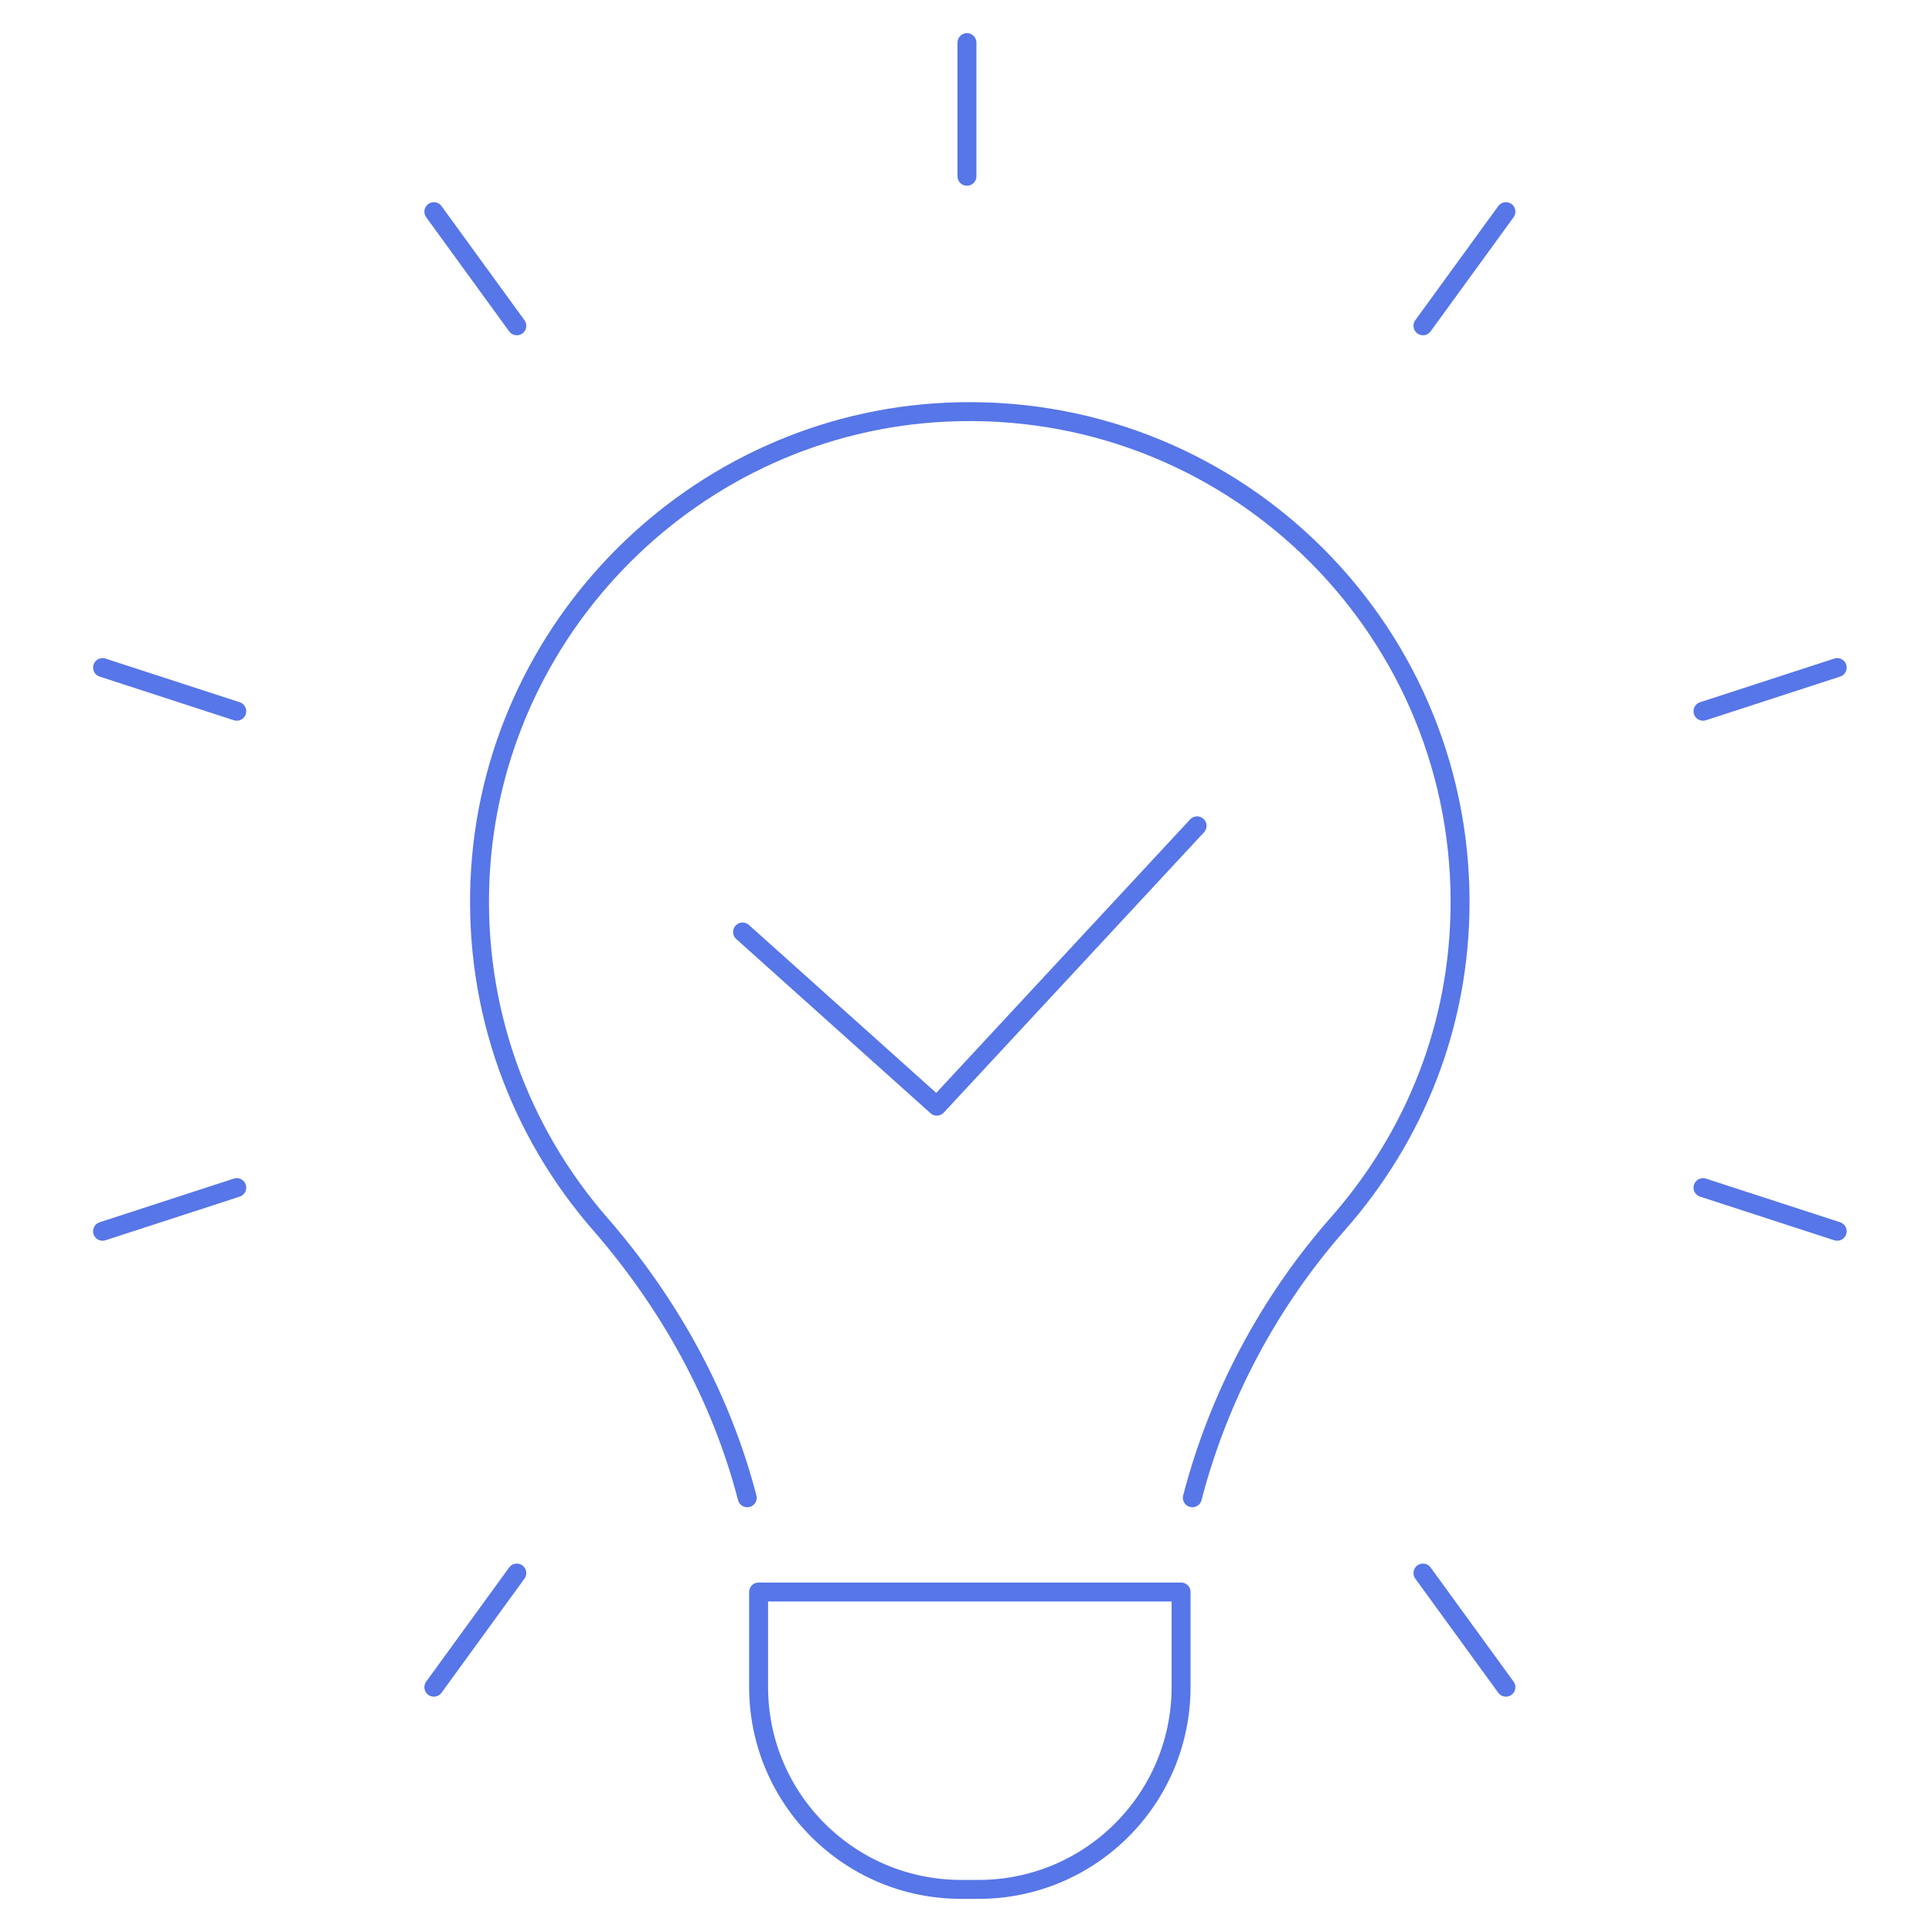 <?xml version="1.0" encoding="UTF-8"?> <svg xmlns="http://www.w3.org/2000/svg" id="Layer_1" data-name="Layer 1" viewBox="0 0 204 204"><defs><style> .cls-1 { fill: none; stroke: #5776e7; stroke-linecap: round; stroke-linejoin: round; stroke-width: 2px; } </style></defs><g><g><g><line class="cls-1" x1="159.01" y1="22.35" x2="150.25" y2="34.4"></line><line class="cls-1" x1="193.99" y1="70.49" x2="179.82" y2="75.1"></line><line class="cls-1" x1="193.99" y1="130.01" x2="179.82" y2="125.4"></line><line class="cls-1" x1="159.01" y1="178.15" x2="150.25" y2="166.1"></line></g><line class="cls-1" x1="45.81" y1="178.15" x2="54.57" y2="166.1"></line><line class="cls-1" x1="10.83" y1="130.01" x2="25" y2="125.4"></line><line class="cls-1" x1="10.83" y1="70.49" x2="25" y2="75.1"></line><line class="cls-1" x1="45.81" y1="22.35" x2="54.57" y2="34.4"></line><line class="cls-1" x1="102.1" y1="4.5" x2="102.1" y2="18.61"></line></g><g><path class="cls-1" d="M103.33,199.5h-1.85c-11.81,0-21.38-9.57-21.38-21.38v-10.02h44.61v10.02c0,11.81-9.57,21.38-21.38,21.38Z"></path><path class="cls-1" d="M125.9,158.15h0c2.77-10.67,8.1-20.68,15.38-28.95,8.03-9.12,12.89-20.87,12.89-33.97,0-29.42-24.53-53.1-54.26-51.71-26.5,1.24-47.99,22.73-49.22,49.23-.65,13.97,4.24,26.79,12.65,36.45,7.3,8.38,12.76,18.19,15.56,28.95h0"></path></g></g><polyline class="cls-1" points="78.41 98.41 98.92 116.8 126.4 87.2"></polyline></svg> 